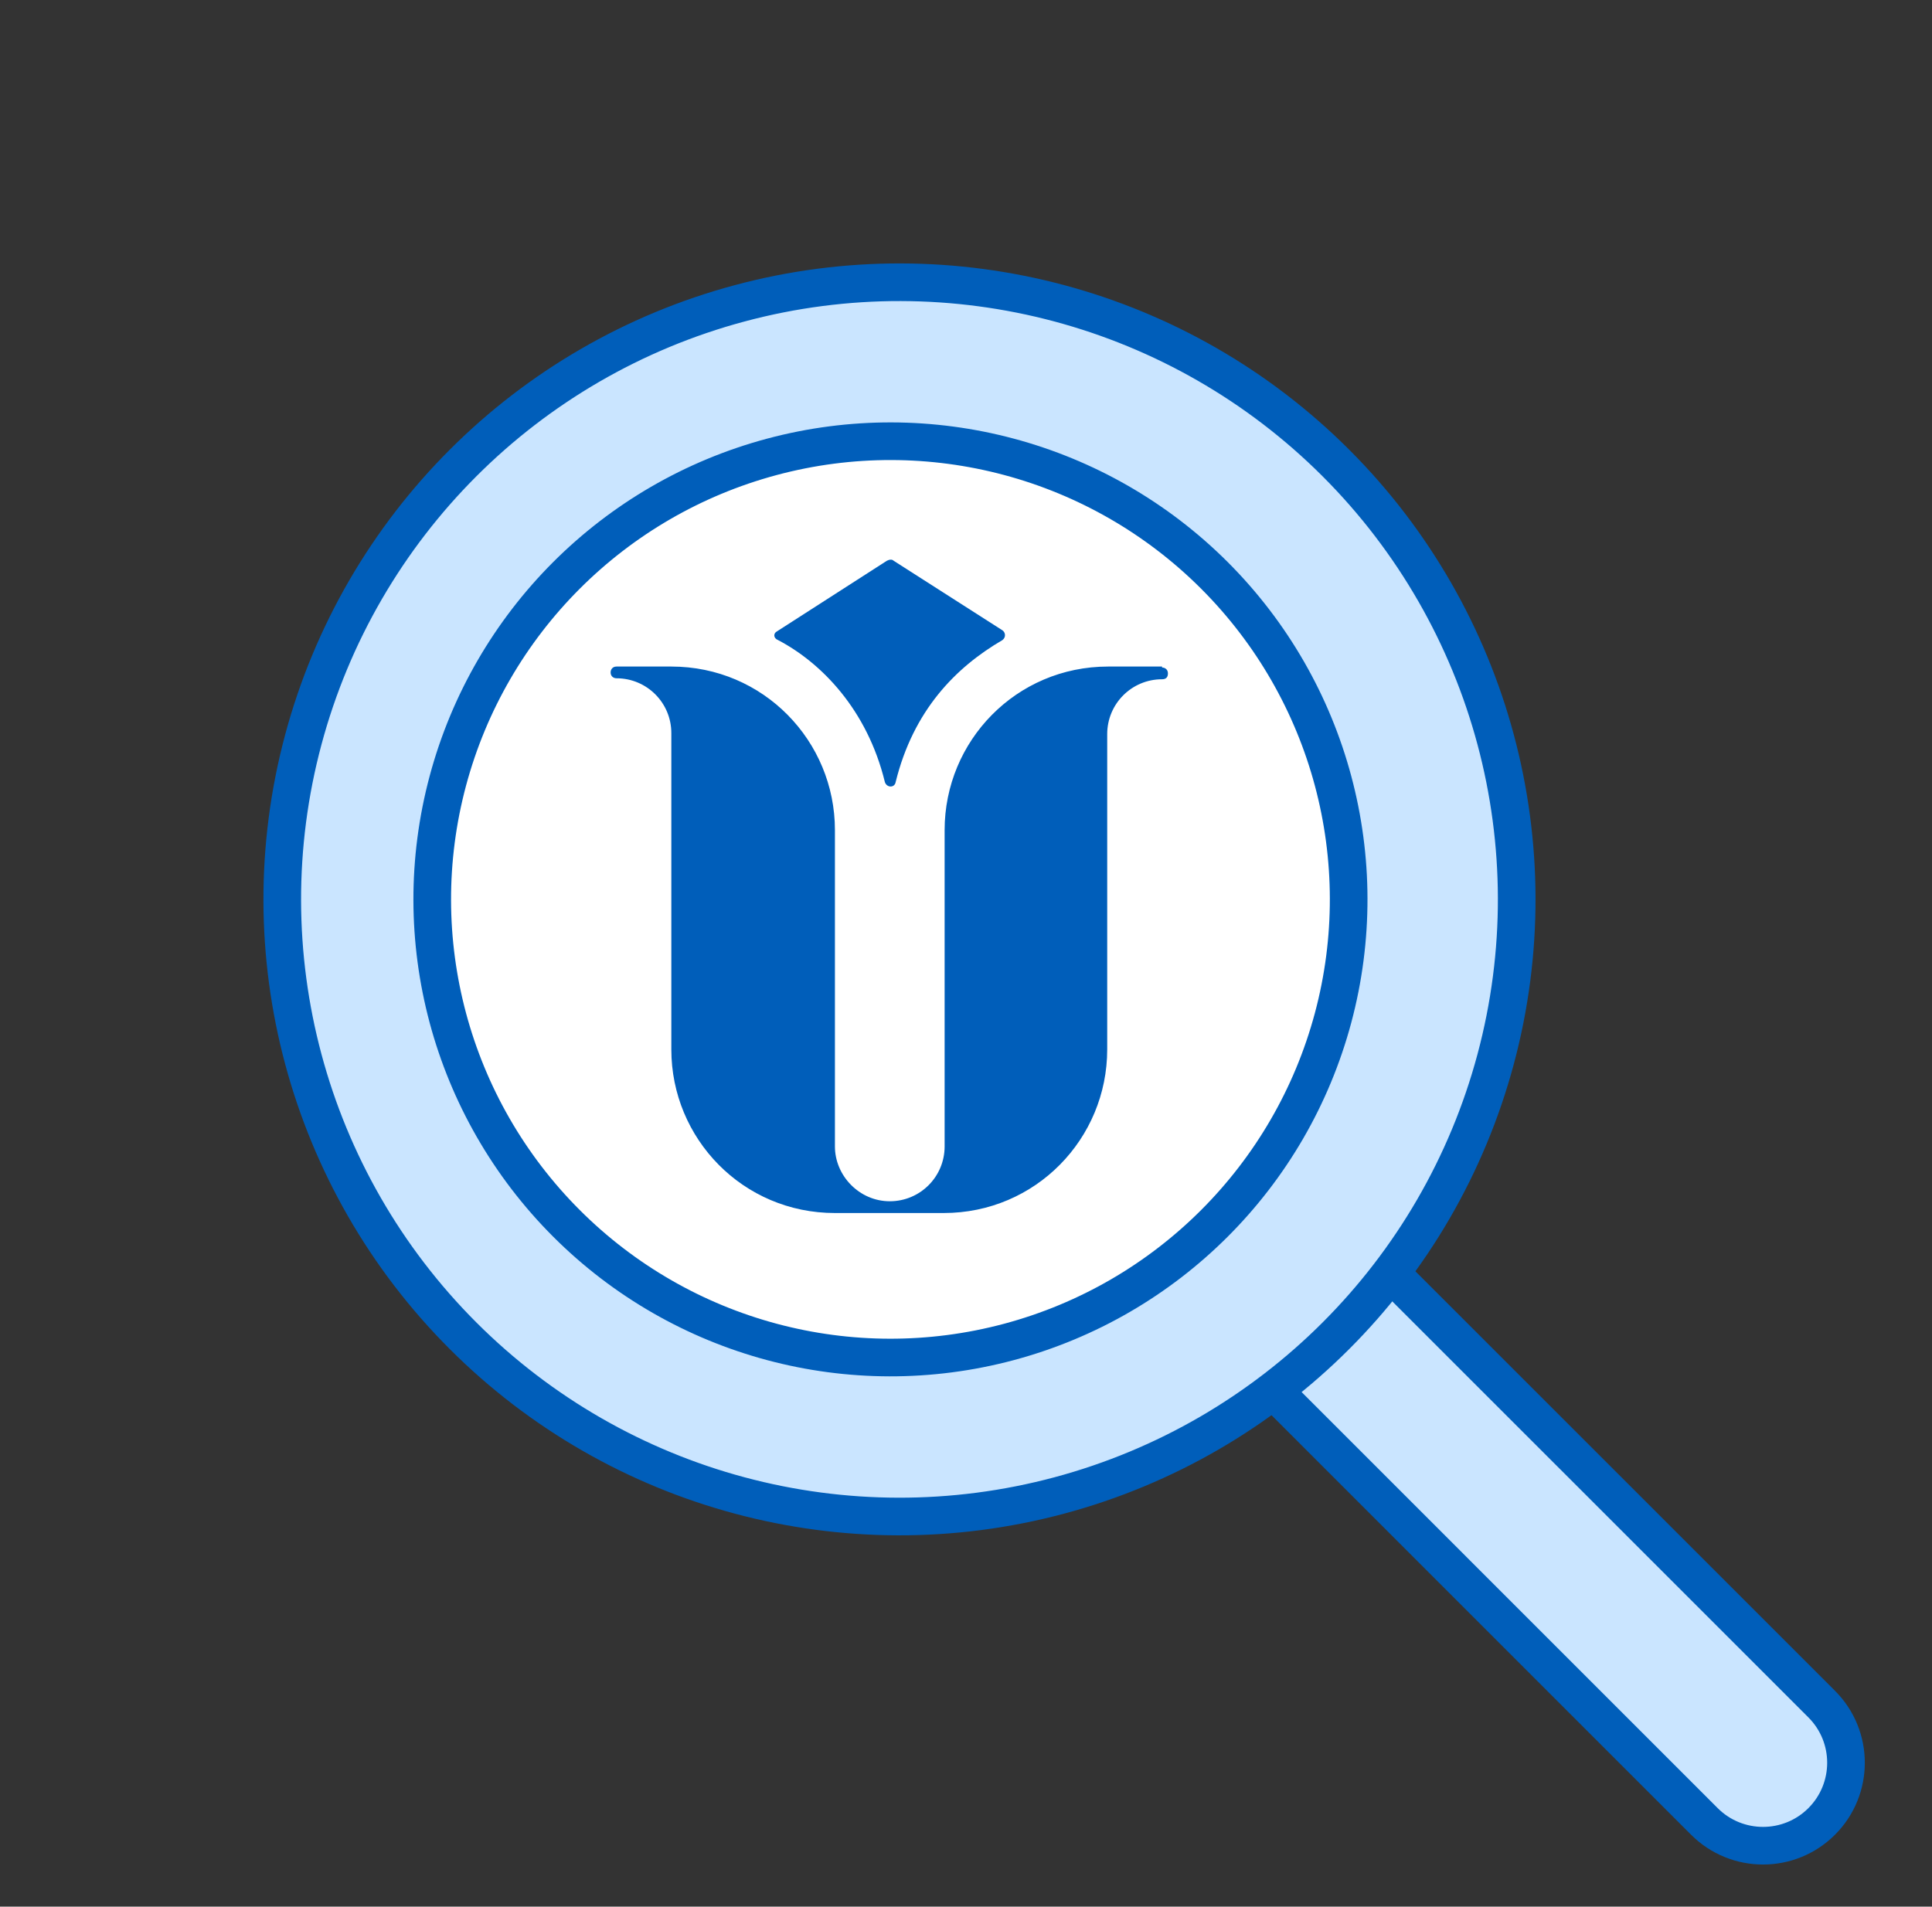 <svg width="77" height="76" viewBox="0 0 77 76" fill="none" xmlns="http://www.w3.org/2000/svg">
<rect x="0" y="0" width="77" height="76" fill="#333333" stroke="none"/>
<path d="M46.232 50.906L50.907 46.231L72.604 67.927C73.895 69.218 73.895 71.312 72.604 72.603C71.313 73.894 69.219 73.894 67.928 72.603L46.232 50.906Z" fill="#CAE5FF" stroke="#005EBA" stroke-width="1.5"/>
<circle cx="35.849" cy="35.85" r="24.599" transform="rotate(-45 35.849 35.85)" fill="#CAE5FF" stroke="#005EBA" stroke-width="1.5"/>
<circle cx="35.489" cy="35.85" r="18.262" transform="rotate(-45 35.489 35.85)" fill="white" stroke="#005EBA" stroke-width="1.5"/>
<path fill-rule="evenodd" clip-rule="evenodd" d="M30.972 25.163L35.345 22.353C35.423 22.314 35.54 22.275 35.618 22.353L39.951 25.124C40.068 25.202 40.107 25.398 39.951 25.515C38.077 26.608 36.399 28.326 35.696 31.175C35.657 31.409 35.345 31.409 35.267 31.175C34.564 28.286 32.729 26.413 31.011 25.515C30.816 25.437 30.816 25.241 30.972 25.163ZM46.314 26.608C46.431 26.608 46.548 26.686 46.548 26.842C46.548 26.998 46.47 27.076 46.314 27.076C45.104 27.076 44.128 28.052 44.128 29.262V41.833C44.128 45.385 41.278 48.352 37.609 48.352H33.276C29.606 48.352 26.756 45.385 26.756 41.833V29.223C26.756 28.013 25.78 27.037 24.57 27.037C24.453 27.037 24.336 26.959 24.336 26.803C24.336 26.686 24.414 26.569 24.57 26.569H26.756C30.426 26.569 33.276 29.536 33.276 33.088V45.697C33.276 46.868 34.252 47.883 35.462 47.883C36.672 47.883 37.648 46.907 37.648 45.697V33.088C37.648 29.536 40.498 26.569 44.167 26.569H46.314V26.608Z" fill="#005EBA"/>
</svg>
